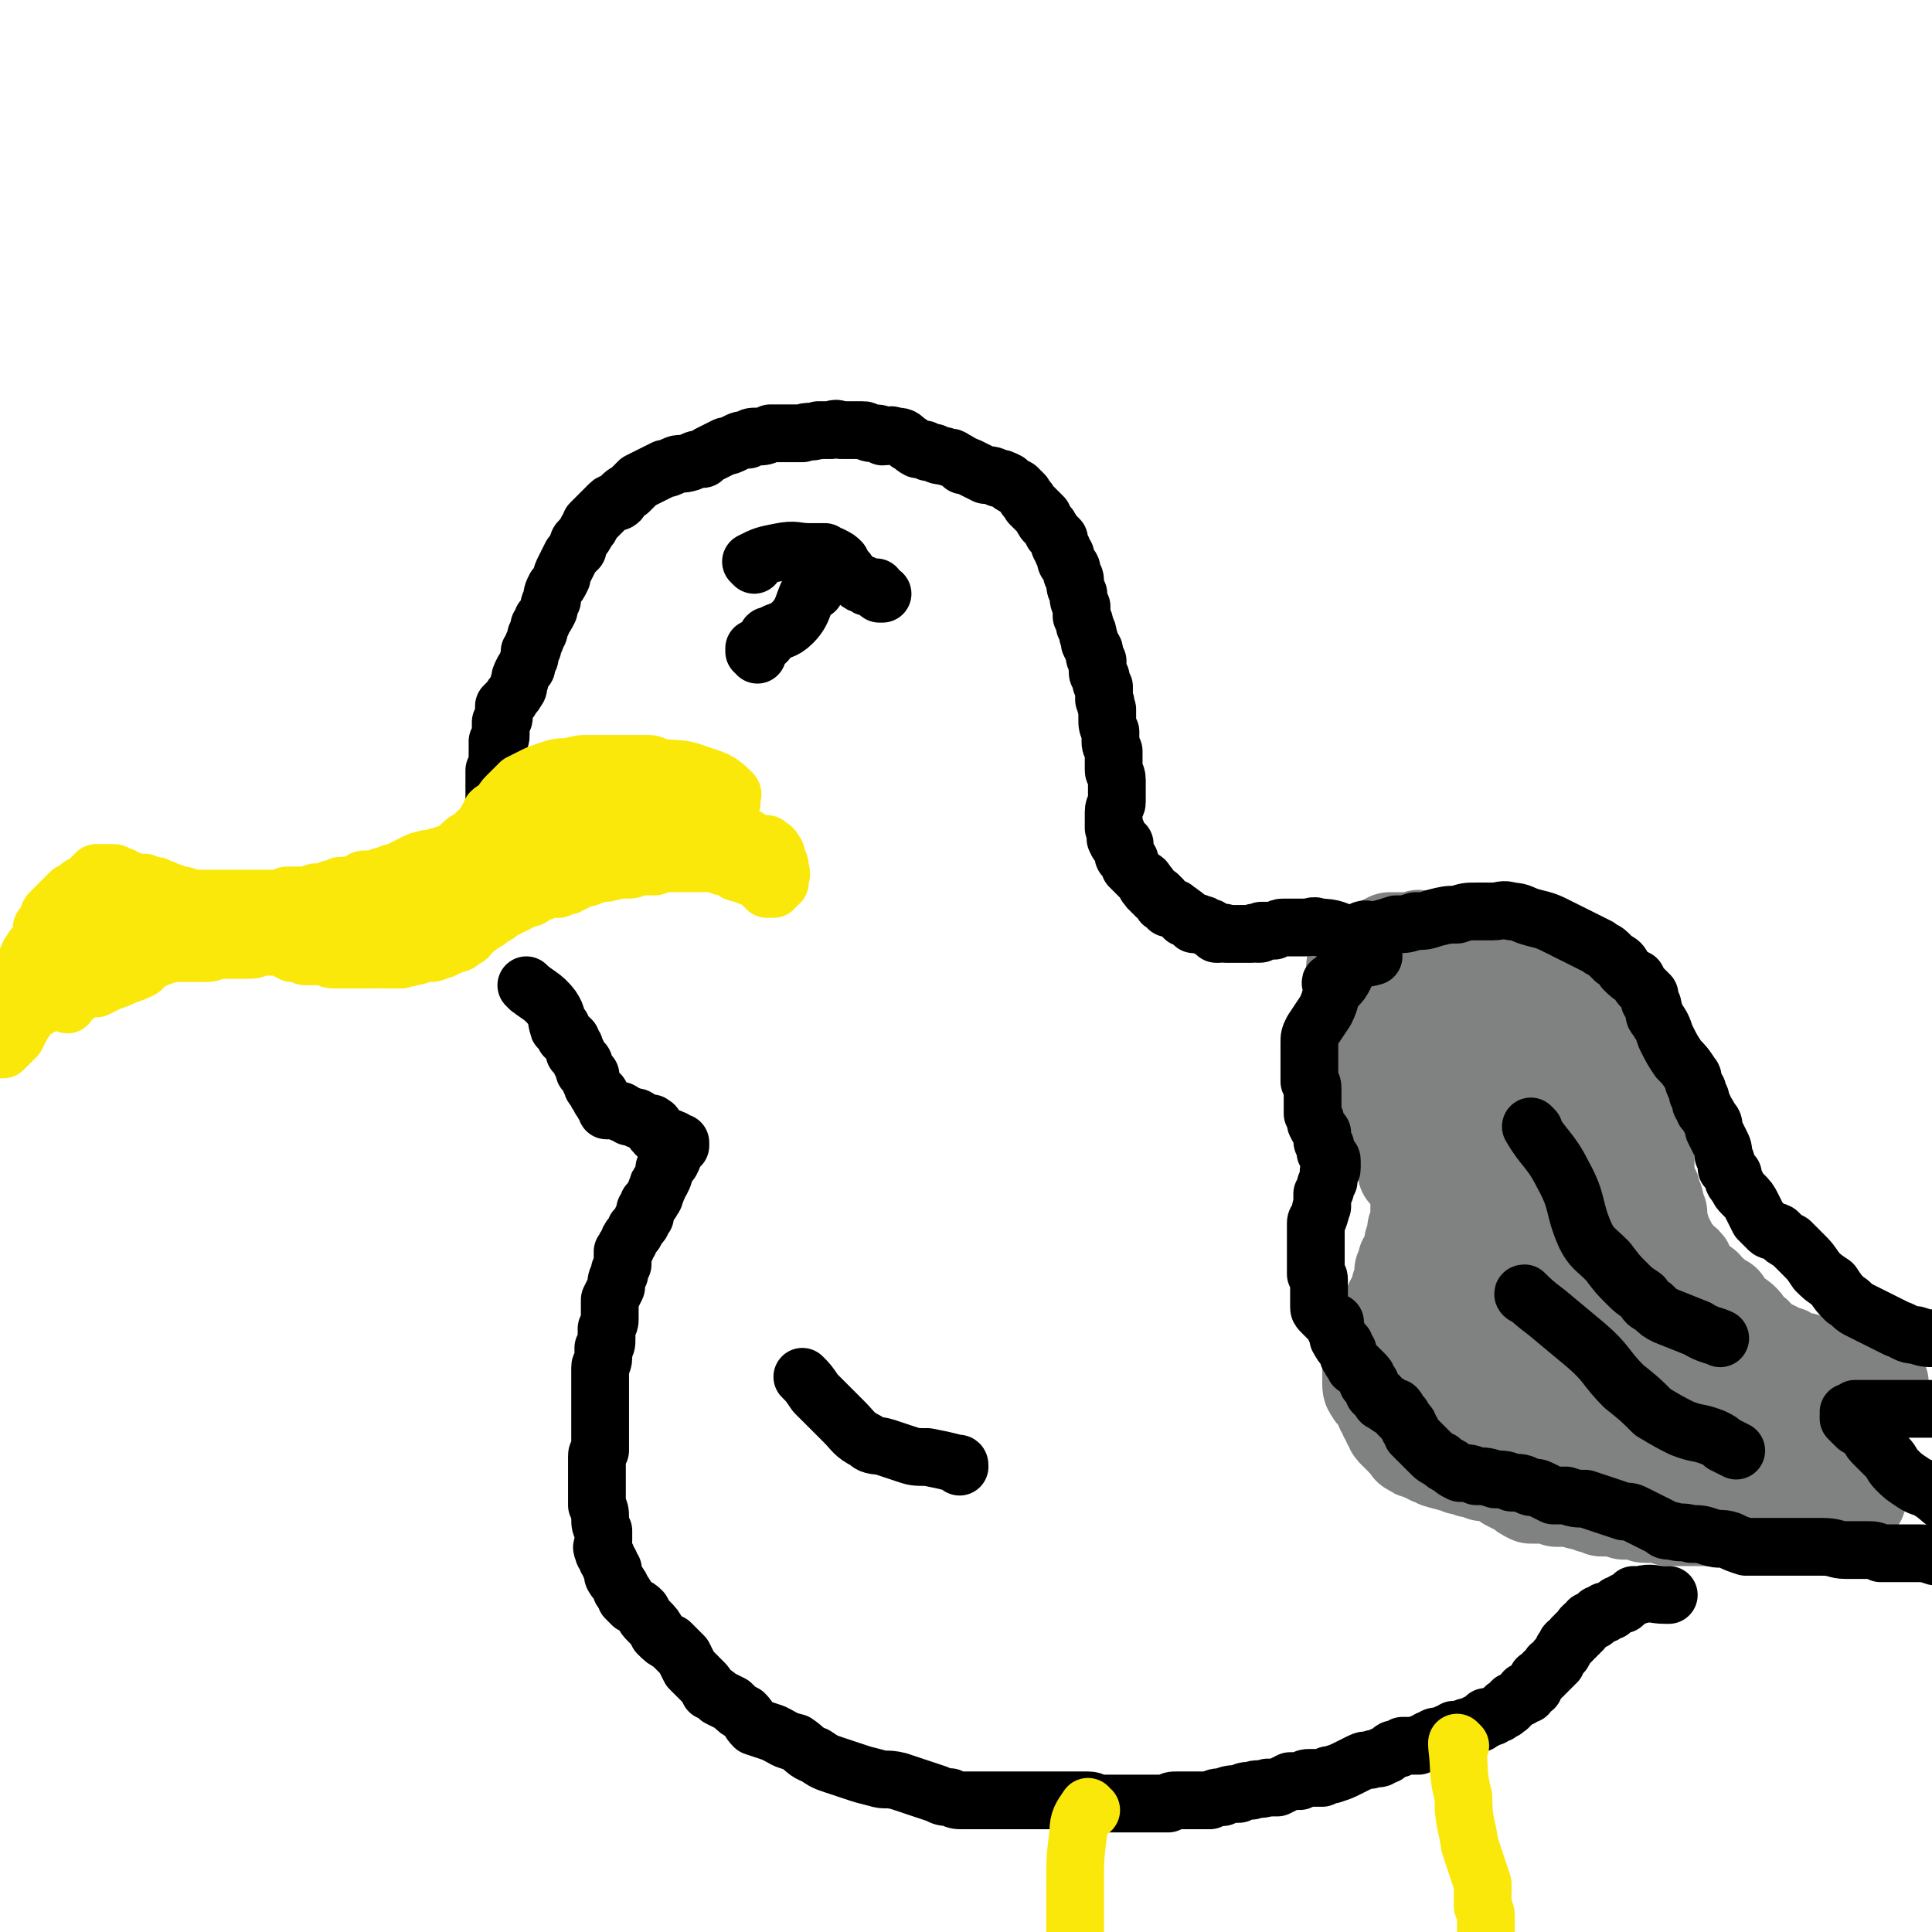 <svg viewBox='0 0 602 602' version='1.1' xmlns='http://www.w3.org/2000/svg' xmlns:xlink='http://www.w3.org/1999/xlink'><g fill='none' stroke='#808282' stroke-width='30' stroke-linecap='round' stroke-linejoin='round'><path d='M417,328c0,0 -1,-1 -1,-1 2,4 1,5 4,9 3,3 4,3 8,5 1,1 2,1 3,3 0,0 0,1 0,2 1,1 1,1 2,2 1,1 1,1 1,3 1,1 1,1 2,3 0,1 0,1 1,2 0,2 0,2 0,4 0,1 0,1 1,2 0,2 0,2 0,3 1,1 1,1 2,2 1,2 1,1 2,3 0,1 0,1 0,3 0,1 0,1 0,2 0,2 0,2 0,3 0,1 0,1 0,3 0,0 0,0 0,1 0,1 0,1 -1,1 0,1 0,1 0,2 0,1 0,1 0,1 -1,1 -1,1 -1,2 0,1 0,1 -1,3 0,1 0,1 -1,2 0,2 0,2 -1,3 0,3 0,3 -1,5 0,1 0,1 -1,3 0,1 0,1 -1,2 -1,2 0,2 -1,3 -1,1 -1,2 -2,3 0,1 -1,1 -1,2 -1,1 0,1 -1,2 0,1 0,1 0,1 0,0 -1,0 -1,1 0,0 0,0 0,1 0,1 0,1 -1,2 0,1 1,1 0,1 0,1 0,1 0,2 0,0 0,0 0,1 0,1 0,1 0,2 0,1 0,1 0,2 0,1 0,1 0,2 0,1 0,2 1,2 0,1 0,1 1,2 1,0 1,0 1,1 1,1 1,1 1,2 0,1 0,1 1,2 0,1 0,1 1,2 0,1 0,1 1,2 0,1 0,1 1,2 1,0 1,0 1,1 1,0 1,1 1,1 1,1 1,1 2,2 1,1 0,1 1,1 1,1 1,1 2,1 1,0 1,0 2,1 1,0 1,0 2,1 0,0 0,0 1,0 1,1 1,1 2,1 1,1 2,0 3,1 1,0 1,0 3,1 1,0 1,0 2,0 1,1 1,1 3,1 1,0 1,0 2,1 2,0 2,0 3,0 1,1 1,1 2,1 1,0 1,0 2,1 1,0 1,0 1,1 2,1 2,1 4,2 1,1 1,1 3,2 2,0 2,0 4,0 2,0 2,0 4,1 2,0 2,0 3,0 2,0 2,0 3,0 1,1 1,1 3,1 1,0 1,0 2,1 2,0 2,0 3,1 1,0 1,0 3,0 1,0 1,0 3,0 1,0 1,1 1,1 2,0 2,0 3,0 1,0 1,0 2,0 1,1 1,1 2,1 1,0 1,0 2,0 1,0 1,0 2,0 2,0 2,1 3,1 2,0 2,0 3,0 2,0 2,0 3,0 2,0 2,0 4,0 1,0 1,0 3,0 1,0 1,0 3,0 0,0 0,0 1,0 1,0 1,0 2,0 1,0 1,0 2,0 0,0 0,0 1,0 1,0 1,0 1,0 1,0 1,0 1,0 1,0 1,0 1,0 1,0 1,0 2,0 0,0 0,0 1,0 0,0 0,0 0,0 1,0 1,0 1,0 1,0 1,0 2,0 0,0 0,0 1,0 1,0 1,0 2,0 1,0 1,0 2,0 1,0 1,0 2,0 1,-1 0,-1 1,-1 1,0 1,0 2,0 1,-1 1,-1 2,-1 0,0 0,0 1,-1 1,0 1,0 2,0 0,0 0,0 0,0 1,0 1,0 1,-1 1,0 1,0 1,0 1,0 1,0 2,0 0,0 0,0 1,0 0,0 0,0 0,0 0,-1 1,0 1,0 0,0 0,0 1,0 0,0 0,0 0,0 1,0 1,0 1,0 1,-1 1,-1 1,-1 0,0 0,0 0,0 1,0 1,0 1,0 1,0 1,0 1,0 0,0 0,0 0,0 1,-1 1,-1 1,-1 0,0 0,0 1,0 0,0 0,0 0,0 0,0 0,0 0,0 0,-1 1,-2 0,-3 -1,0 -1,0 -2,-1 -1,-1 -1,-1 -3,-2 -1,-1 -1,-1 -3,-2 -2,-1 -2,-1 -4,-2 -2,-1 -2,-1 -4,-3 -2,-1 -2,-1 -4,-2 -2,-2 -2,-2 -3,-3 -1,-1 -1,-1 -2,-3 -1,-1 -1,-1 -2,-2 -1,-1 -1,-1 -2,-2 0,-1 0,-1 -1,-2 -1,-1 -1,-1 -1,-2 -1,-1 -1,-1 -1,-3 0,-1 0,-1 -1,-2 0,-1 0,-1 -1,-2 0,0 0,0 0,-1 -1,-1 -1,-1 -1,-2 0,0 0,0 0,-1 0,0 0,0 -1,-1 0,0 0,0 0,0 0,0 0,-1 0,-1 1,0 1,0 2,1 1,0 1,0 2,1 1,1 1,1 1,1 1,1 1,1 2,1 1,0 1,0 2,1 2,0 2,0 3,0 2,1 2,1 3,2 1,0 1,0 2,1 1,1 1,1 2,2 1,1 2,1 3,2 2,0 2,0 3,0 2,1 2,1 4,1 1,1 1,1 2,1 1,0 1,0 2,0 0,1 0,0 1,0 1,0 1,0 2,0 0,0 0,0 0,0 1,0 1,0 1,0 1,-1 1,-1 1,-1 1,-1 1,-1 1,-1 1,-1 1,-1 1,-2 0,0 0,0 1,-1 0,0 0,0 0,-1 0,0 0,0 1,0 0,0 1,0 1,0 0,0 0,-1 0,-1 0,0 0,0 0,0 0,0 0,0 0,-1 -1,0 -1,0 -1,0 -1,0 -1,0 -3,0 0,0 0,0 -1,0 -1,0 -1,-1 -2,-1 0,0 0,0 -1,0 -1,-1 -1,-1 -2,-1 -1,0 -1,0 -2,-1 -2,0 -2,0 -4,-1 -2,-1 -2,0 -4,-1 -2,-1 -2,-1 -4,-2 -2,0 -2,0 -4,-1 -1,-1 -1,-1 -2,-1 -2,-1 -2,-1 -4,-2 -2,-1 -2,-1 -4,-2 -1,-2 -1,-2 -3,-3 -1,-1 -1,-2 -2,-3 -1,-1 -1,-1 -3,-2 -2,-2 -2,-2 -3,-4 -2,-1 -2,-1 -3,-2 -2,-2 -2,-1 -3,-3 -2,-1 -1,-1 -3,-2 -1,-1 -1,-1 -2,-2 -1,-1 0,-2 -1,-3 -2,-1 -2,-1 -3,-3 -1,-1 -1,-1 -2,-3 -1,-2 -1,-2 -2,-3 0,-2 0,-2 -1,-4 0,-1 0,-1 0,-3 -1,-1 -1,-1 -1,-2 0,-2 0,-2 -1,-3 0,-2 0,-2 -1,-3 0,-1 0,-1 -1,-2 0,-2 0,-2 0,-4 0,-2 0,-2 0,-3 0,-2 0,-2 0,-4 0,-2 0,-2 0,-3 0,-2 0,-2 0,-4 -1,-2 -1,-2 -1,-4 -1,-2 -1,-2 -1,-4 -1,-2 -1,-2 -1,-4 -1,-2 0,-2 -1,-3 0,-2 0,-2 0,-3 -1,-2 0,-2 -1,-4 0,-2 0,-2 -1,-4 -1,-1 -1,-1 -1,-3 -1,-1 -1,-1 -2,-3 -1,-1 -1,-1 -2,-2 -1,-1 -1,-1 -1,-2 -1,-1 -1,-2 -3,-3 0,-1 -1,-1 -2,-1 -1,-1 -1,-1 -2,-2 -2,-1 -1,-1 -3,-2 -1,-1 -1,-1 -3,-2 -2,-1 -2,-1 -3,-1 -2,-1 -2,-1 -4,-2 -2,0 -2,0 -4,-1 -2,-1 -2,-1 -4,-1 -1,-1 -2,0 -3,-1 -2,0 -2,-1 -3,-1 -3,-1 -3,-1 -6,-1 -3,0 -3,0 -7,0 -3,-1 -2,-2 -5,-2 -2,-1 -2,-1 -5,-1 -2,-1 -2,-1 -3,0 -2,0 -2,0 -4,0 -2,0 -2,0 -4,0 -2,1 -2,1 -4,2 -2,2 -2,2 -4,4 -1,1 -1,1 -2,2 -1,0 -1,0 -1,0 0,0 0,0 0,1 0,1 0,1 0,2 0,0 0,0 0,1 0,0 0,0 1,1 0,0 0,0 0,0 2,-1 2,-1 4,-2 3,-1 4,-1 6,-2 '/><path d='M459,309c-1,0 -1,-1 -1,-1 -1,0 0,1 0,1 0,7 -1,7 -1,14 0,8 0,8 1,16 0,4 0,4 1,7 2,4 2,4 3,7 2,5 2,5 3,10 1,6 1,6 2,13 0,4 0,4 0,9 0,5 0,5 0,10 0,3 0,4 -1,7 -1,3 -2,2 -3,5 -2,3 -1,3 -3,5 -3,5 -4,4 -7,9 -3,4 -4,4 -6,8 -1,2 -1,4 -2,5 0,0 0,-2 1,-3 0,-2 0,-2 0,-3 '/><path d='M448,307c-1,0 -2,-2 -1,-1 1,7 1,8 3,17 2,13 2,13 4,26 2,8 3,8 4,17 2,8 3,8 4,17 1,6 1,6 1,12 0,3 0,3 -1,7 0,1 0,1 -1,2 0,0 1,0 1,0 0,1 0,1 0,2 0,1 0,1 0,2 0,1 0,1 0,2 0,0 0,0 0,0 '/><path d='M473,310c-1,0 -2,-1 -1,-1 1,7 3,7 4,15 3,15 2,15 4,30 2,11 2,11 4,22 1,7 2,7 2,15 0,5 -1,5 -2,11 -2,6 -2,6 -5,11 -2,3 -3,2 -6,4 -1,1 -1,1 -2,1 0,0 0,0 -1,1 -1,0 -1,0 -2,1 -2,1 -2,1 -3,3 -2,2 -2,1 -4,3 0,1 0,2 -1,3 0,0 0,0 -1,0 0,0 0,0 0,0 0,0 0,0 0,0 0,-1 0,-1 0,-2 1,-1 1,-1 3,-3 1,-1 1,-1 2,-2 2,-2 2,-2 4,-4 3,-3 3,-3 5,-7 2,-6 2,-6 4,-12 2,-7 2,-7 3,-15 2,-9 1,-9 2,-17 0,-6 0,-6 0,-11 0,-4 0,-4 -1,-8 0,-2 0,-2 -1,-4 -1,-2 -1,-2 -1,-4 -1,-2 0,-2 0,-4 0,0 0,0 0,-1 0,0 0,0 0,0 0,0 0,0 0,1 0,2 0,2 0,4 1,3 1,3 1,6 0,6 0,6 -1,12 0,11 0,11 -1,22 0,13 0,13 0,25 -1,8 0,8 -1,16 0,6 0,6 0,11 -1,5 -1,5 -1,10 0,3 -1,3 -1,6 0,1 0,1 0,3 0,0 0,0 0,0 0,1 0,1 1,1 0,0 0,1 0,0 1,0 2,0 2,-2 1,-2 1,-2 1,-4 0,-2 0,-2 0,-4 0,-2 0,-2 0,-4 0,-2 0,-2 0,-5 0,-3 0,-3 0,-7 0,-6 0,-6 0,-12 0,-6 0,-6 0,-12 1,-7 0,-7 1,-14 1,-8 2,-8 3,-17 1,-5 1,-5 3,-11 1,-4 0,-4 1,-8 1,-1 1,-1 2,-3 0,-1 1,0 1,-1 0,0 0,-1 0,0 1,2 1,3 1,6 1,8 0,8 0,16 1,11 1,11 2,21 2,10 2,10 4,20 2,8 2,8 4,17 1,6 1,6 3,12 0,2 1,2 2,5 0,0 0,0 0,0 0,1 0,0 1,0 1,-1 1,-1 2,-2 1,-1 1,-1 2,-1 1,-1 1,0 1,0 1,0 1,0 2,0 1,0 1,0 2,0 0,0 0,0 1,0 0,0 0,0 1,0 0,-1 0,-1 1,-2 0,0 0,-1 0,-1 1,-2 1,-2 1,-3 0,-1 0,-1 -1,-3 -2,-3 -2,-2 -4,-5 -3,-4 -3,-5 -7,-9 -3,-4 -4,-4 -8,-8 -4,-3 -4,-2 -8,-6 -2,-2 -2,-2 -4,-5 -1,-1 -1,-1 -2,-2 0,0 -1,-1 -1,0 1,0 2,0 3,1 1,1 2,1 3,2 2,3 2,3 4,6 2,4 2,4 4,8 4,5 4,5 8,8 4,4 4,4 8,8 3,2 4,1 7,3 1,0 1,1 2,1 0,1 1,1 1,1 1,0 1,0 1,-1 0,0 0,0 0,0 0,-1 0,-1 0,-2 0,0 1,0 1,0 0,0 0,0 0,0 -1,-2 -1,-2 -2,-3 -1,-2 -1,-2 -2,-4 -3,-4 -2,-4 -5,-9 -4,-5 -4,-5 -8,-9 -4,-4 -5,-4 -9,-8 -5,-4 -6,-3 -11,-8 -4,-3 -4,-3 -7,-7 -4,-5 -4,-5 -7,-9 -3,-4 -3,-4 -6,-8 -2,-4 -2,-4 -5,-7 -2,-2 -2,-2 -4,-5 -1,-2 -1,-2 -3,-4 -2,-3 -2,-3 -3,-5 -3,-3 -3,-3 -5,-6 -1,-2 -1,-2 -3,-4 0,-2 -1,-2 -2,-3 -1,-1 -1,-1 -2,-3 -1,-2 0,-2 -1,-4 -1,-2 -1,-2 -3,-4 0,-1 -1,-1 -1,-2 -1,-1 0,-1 -1,-2 0,0 0,0 -1,-1 0,0 -1,0 -1,0 0,0 0,0 0,0 0,0 1,0 1,0 1,1 1,0 2,1 1,2 1,2 2,4 3,4 2,5 6,8 4,5 5,5 10,10 6,4 7,3 13,8 7,6 6,6 12,13 6,6 6,6 12,13 6,6 6,6 11,12 3,4 3,4 6,8 2,3 3,3 4,7 3,7 2,7 3,14 0,3 0,3 1,6 0,5 0,5 0,11 1,6 1,6 3,13 0,2 0,2 2,5 0,1 0,1 1,2 0,1 0,1 1,1 0,0 0,0 1,0 0,0 0,1 1,1 1,2 1,2 3,3 1,1 1,1 3,3 1,0 1,0 2,0 0,0 0,0 0,0 1,0 1,0 1,0 1,-2 1,-2 1,-4 0,-3 0,-3 -1,-6 -1,-4 -1,-4 -2,-8 -1,-5 -1,-5 -3,-11 -1,-6 -1,-6 -3,-13 -1,-5 -1,-5 -2,-10 -1,-3 -1,-3 -2,-5 '/></g>
<g fill='none' stroke='#000000' stroke-width='18' stroke-linecap='round' stroke-linejoin='round'><path d='M421,292c-1,0 -1,-1 -1,-1 0,0 0,0 0,0 -4,-1 -4,-2 -9,-2 -2,-1 -2,0 -4,0 0,0 0,0 -1,0 -1,0 -1,0 -2,0 -1,0 -1,0 -1,0 -2,0 -2,0 -3,0 -1,0 -1,0 -3,1 -1,0 -1,0 -2,0 -1,0 -1,0 -2,0 0,1 0,1 -1,1 -1,0 -1,-1 -2,0 -1,0 -1,0 -2,0 -1,0 -1,0 -2,0 0,0 0,0 -1,0 -1,0 -1,0 -2,0 0,0 0,0 -1,0 -1,-1 -1,0 -2,0 0,0 0,0 -1,0 0,-1 0,-1 -1,-1 0,0 0,0 -1,-1 -1,0 -1,0 -1,0 -1,-1 -1,-1 -2,-1 -1,-1 -1,0 -2,0 -1,-1 -1,-1 -2,-2 0,0 0,0 -1,0 0,-1 0,-1 -1,-1 0,0 0,-1 -1,-1 -1,-1 -1,0 -1,-1 -1,0 -1,0 -2,0 0,-1 0,-1 -1,-1 0,-1 -1,0 -1,-1 0,0 0,-1 0,-1 -1,0 -1,0 -1,-1 -1,0 -1,0 -1,0 0,-1 0,-1 -1,-1 0,-1 0,-1 -1,-1 0,0 0,0 0,-1 -1,0 -1,0 -1,-1 0,0 0,-1 -1,-1 0,0 0,0 -1,-1 0,0 0,0 -1,-1 0,0 0,0 -1,-1 0,0 0,0 -1,-1 0,0 1,0 0,-1 0,0 0,0 0,-1 -1,0 -1,0 -1,-1 -1,0 -1,0 -1,-1 0,-1 0,-1 0,-1 0,-1 0,-1 0,-2 0,0 1,0 0,0 0,0 0,0 -1,0 -1,0 -1,-1 -1,-1 -1,-1 0,-1 0,-2 0,-1 0,-1 -1,-2 0,-1 0,-1 0,-1 0,-1 0,-1 0,-2 0,-1 0,-1 0,-2 0,-2 1,-2 1,-3 0,-1 0,-1 0,-1 0,-1 0,-1 0,-2 0,-1 0,-1 0,-2 0,-1 0,-1 0,-2 0,-2 -1,-2 -1,-3 0,-1 0,-1 0,-3 0,-1 0,-1 0,-3 -1,-2 -1,-2 -1,-3 0,-2 0,-2 0,-3 -1,-2 -1,-2 -1,-4 0,-2 0,-2 0,-3 -1,-2 0,-2 -1,-3 0,-2 0,-2 0,-4 -1,-1 -1,-1 -1,-3 -1,-1 -1,-1 -1,-2 0,-2 0,-2 0,-3 -1,-1 -1,-1 -1,-3 0,-1 -1,-1 -1,-2 -1,-1 0,-1 -1,-3 0,-1 0,-1 -1,-3 0,-1 0,-1 -1,-3 0,-2 0,-2 0,-3 -1,-2 -1,-2 -1,-4 -1,-2 -1,-2 -1,-3 0,-2 0,-2 -1,-3 0,-2 0,-2 -1,-3 -1,-1 -1,-1 -1,-3 -1,-1 -1,-1 -1,-2 -1,-1 -1,-1 -1,-3 -1,-1 -1,-1 -2,-2 -1,-2 -1,-2 -2,-3 -1,-1 -1,-1 -1,-2 -1,-1 -1,-1 -2,-2 -1,-1 -1,-1 -2,-2 -1,-2 -1,-1 -2,-3 -1,-1 -1,-1 -2,-2 -2,-1 -2,-1 -3,-2 -2,-1 -2,-1 -3,-1 -2,-1 -2,-1 -4,-1 -2,-1 -2,-1 -4,-2 -2,-1 -2,-1 -3,-1 -1,-1 -1,-1 -3,-2 -1,-1 -1,0 -3,-1 -1,0 -2,0 -3,-1 -2,0 -2,0 -3,-1 -1,0 -1,0 -2,0 -2,-1 -2,-2 -3,-2 -2,-2 -2,-2 -4,-2 -2,-1 -2,0 -4,0 -1,-1 -1,-1 -3,-1 -2,0 -2,-1 -3,-1 -2,0 -2,0 -4,0 -1,0 -1,0 -3,0 -1,0 -1,-1 -3,0 -2,0 -2,0 -4,0 -3,1 -3,0 -5,1 -3,0 -3,0 -5,0 -3,0 -3,0 -5,0 -2,1 -2,1 -4,1 -2,0 -2,0 -3,1 -2,0 -2,0 -4,1 -2,1 -2,1 -3,1 -2,1 -2,1 -4,2 -2,1 -2,1 -3,2 -2,0 -2,0 -4,1 -3,1 -3,0 -5,1 -2,1 -2,1 -3,1 -2,1 -2,1 -4,2 -2,1 -2,1 -4,2 -2,2 -2,2 -3,3 -2,1 -2,1 -3,3 -1,1 -2,0 -3,1 -1,1 -1,1 -2,2 -1,1 -1,1 -2,2 -1,1 -1,1 -2,2 0,1 0,1 -1,2 -1,2 -1,2 -2,3 -1,1 -1,1 -1,3 -1,1 -1,1 -2,2 -1,2 -1,2 -2,4 -1,2 -1,2 -1,3 -1,2 -1,2 -2,3 -1,2 -1,2 -1,4 -1,1 -1,2 -1,3 -1,2 -1,2 -2,3 0,1 0,1 -1,2 0,2 0,2 -1,3 0,1 0,1 -1,3 0,1 0,1 -1,2 0,1 0,1 0,2 -1,2 -1,2 -1,3 -1,1 -1,1 -1,1 -1,2 -1,2 -1,3 -1,2 0,2 -1,3 -1,2 -1,1 -2,3 -1,1 -1,1 -2,2 0,1 0,2 0,3 0,1 0,1 -1,2 0,1 0,1 0,2 0,1 0,1 0,2 0,1 0,1 -1,2 0,1 0,1 0,1 0,1 1,1 0,1 0,1 0,1 0,1 0,1 0,1 0,2 0,0 0,0 0,0 0,1 0,1 0,1 0,1 0,1 0,1 0,1 0,1 -1,2 0,1 0,1 0,1 0,1 0,1 0,2 0,0 0,0 0,1 0,0 0,0 0,1 0,0 0,0 0,0 0,1 0,1 0,2 0,0 0,0 0,0 0,1 0,1 0,1 0,1 0,1 0,1 1,0 1,0 1,0 0,0 0,0 0,1 '/><path d='M165,308c0,0 -1,-1 -1,-1 3,3 5,3 8,7 2,3 1,3 2,6 0,1 1,0 1,0 0,1 0,1 1,2 0,0 0,0 0,1 1,0 1,0 2,1 0,1 0,1 1,2 0,1 0,1 0,2 1,0 1,0 1,1 1,1 1,1 1,2 1,0 1,0 1,1 0,0 0,0 0,1 0,1 0,1 1,1 0,1 0,1 1,1 0,1 0,1 0,2 1,1 0,1 1,2 0,0 0,0 1,1 0,0 0,0 0,0 0,1 0,1 1,1 0,1 0,1 0,1 0,1 0,0 1,1 0,0 0,0 0,1 0,0 0,0 0,0 0,0 0,0 1,0 0,0 0,0 0,1 0,0 0,0 0,0 0,0 0,0 0,0 0,1 0,1 0,1 1,0 1,0 1,0 0,0 0,0 1,0 0,0 0,0 1,0 0,0 1,0 1,0 1,0 1,1 1,1 1,0 1,0 1,0 1,1 1,1 1,1 1,0 1,0 1,0 1,0 2,0 2,1 1,0 1,0 2,1 0,0 0,0 1,0 0,0 0,0 1,0 0,1 0,1 0,1 0,0 1,-1 1,0 0,0 -1,1 0,2 0,0 0,0 1,1 0,0 0,0 1,0 1,1 1,1 1,1 1,0 1,0 1,0 1,0 1,-1 1,0 1,0 1,0 1,0 0,0 -1,0 -1,0 1,1 2,0 2,1 1,0 1,0 1,0 0,1 0,1 0,1 -1,1 -1,1 -2,2 0,1 0,1 -1,3 -1,1 -1,1 -2,2 0,2 0,2 -1,4 -1,1 -1,1 -1,2 -1,1 0,1 -1,2 0,1 0,1 -1,2 0,1 0,0 -1,1 0,1 0,1 -1,2 0,1 0,1 0,2 -1,1 -1,1 -1,1 0,1 0,1 -1,2 0,0 0,0 -1,1 0,1 0,1 -1,2 -1,1 -1,1 -1,2 -1,1 -1,1 -1,2 -1,1 -1,1 -1,1 0,1 0,1 0,2 0,1 0,1 0,2 -1,2 -1,2 -1,3 -1,2 -1,2 -1,4 -1,2 -1,2 -2,4 0,1 0,1 0,3 0,1 0,1 0,3 0,1 0,1 -1,3 0,2 0,2 0,3 0,2 0,2 -1,3 0,1 0,1 0,3 0,2 -1,2 -1,3 0,3 0,3 0,5 0,3 0,3 0,6 0,3 0,3 0,6 0,2 0,2 0,5 0,2 0,2 0,4 -1,1 -1,1 -1,2 0,2 0,2 0,4 0,2 0,2 0,4 0,2 0,2 0,3 0,2 0,2 0,4 1,2 1,2 1,4 0,2 0,2 1,4 0,2 0,2 0,3 0,2 -1,2 0,3 0,1 0,1 1,2 0,1 0,1 1,2 0,1 0,1 1,2 0,1 0,1 0,2 1,2 1,1 2,3 1,1 0,1 1,2 1,1 1,1 1,2 1,1 1,1 2,2 2,1 2,1 3,2 1,2 1,2 2,3 2,2 2,2 3,4 2,2 2,2 4,3 2,2 2,2 4,4 1,2 1,2 2,4 2,2 2,2 4,4 1,1 1,1 2,3 2,1 2,1 3,2 2,1 2,1 4,2 2,2 2,2 4,3 2,2 1,2 3,4 3,1 3,1 6,2 4,2 3,2 7,3 3,2 3,3 6,4 3,2 3,2 6,3 3,1 3,1 6,2 3,1 3,1 7,2 3,1 3,0 7,1 3,1 3,1 6,2 3,1 3,1 6,2 2,1 2,1 4,1 2,1 2,1 4,1 3,0 3,0 5,0 3,0 3,0 6,0 3,0 3,0 6,0 2,0 2,0 5,0 2,0 2,0 4,0 2,0 2,0 4,0 2,0 2,0 4,0 3,0 3,0 5,0 2,0 2,1 4,1 3,0 3,0 5,0 2,0 2,0 5,0 2,0 2,0 4,0 2,0 2,0 3,0 2,0 2,0 4,0 1,-1 1,-1 3,-1 1,0 1,0 2,0 2,0 2,0 4,0 2,0 2,0 4,0 2,-1 2,-1 4,-1 2,-1 3,-1 5,-1 2,-1 2,-1 4,-1 2,-1 2,0 5,-1 1,0 1,0 3,0 2,-1 2,-1 4,-2 2,0 2,0 3,0 2,-1 2,-1 3,-1 2,0 2,0 4,0 2,-1 2,-1 3,-1 3,-1 3,-1 5,-2 2,-1 2,-1 4,-2 2,-1 2,0 4,-1 2,0 2,0 3,-1 1,0 1,0 2,-1 1,-1 1,-1 2,-1 1,0 1,0 2,-1 0,0 0,0 1,0 1,0 1,0 2,0 1,0 1,0 2,0 1,-1 1,-1 2,-1 1,-1 1,-1 2,-1 1,-1 1,-1 3,-1 1,0 1,0 2,-1 1,0 1,0 2,-1 1,0 1,0 2,0 1,0 1,-1 3,-1 1,0 1,0 2,-1 1,0 0,0 1,0 1,-1 1,-1 1,-1 1,0 1,0 1,-1 1,0 1,0 1,0 1,0 1,0 1,0 1,-1 1,-1 2,-1 0,0 0,0 0,0 1,-1 1,-1 1,-1 1,0 1,0 1,-1 0,0 0,0 1,0 0,-1 0,-1 1,-1 0,-1 0,-1 1,-1 0,0 0,0 0,0 1,-1 1,0 1,-1 1,0 1,0 1,0 0,-1 0,-1 1,-1 0,0 0,0 0,-1 0,0 0,1 1,1 0,-1 0,-1 0,-1 1,0 1,0 1,-1 1,0 0,0 1,0 0,0 0,0 0,-1 0,0 0,0 1,-1 0,0 0,0 0,0 0,0 0,0 0,-1 1,0 1,0 1,0 0,-1 0,-1 1,-1 0,-1 0,-1 1,-1 0,-1 0,-1 1,-1 0,-1 0,0 0,-1 1,0 1,0 1,0 0,-1 0,-1 1,-1 0,-1 0,-1 0,-1 1,-1 1,-1 1,-1 0,0 0,0 1,-1 0,0 0,0 0,-1 1,0 1,-1 1,-1 0,-1 0,-1 1,-1 0,0 0,0 0,0 1,-1 1,-1 1,-1 0,-1 0,-1 1,-1 0,-1 0,-1 1,-1 0,-1 0,-1 1,-1 0,-1 0,-1 0,-1 1,-1 1,-1 2,-1 0,0 0,0 0,-1 1,0 1,0 1,0 1,0 1,0 1,-1 1,0 0,0 1,-1 0,0 0,0 1,0 0,0 0,0 0,0 1,0 1,0 1,0 0,-1 0,-1 0,-1 1,0 1,0 2,0 0,0 0,-1 1,-1 0,0 0,0 1,-1 0,0 1,0 1,0 1,0 1,0 1,-1 1,0 1,0 2,-1 1,0 0,0 1,-1 1,0 1,0 2,0 4,-1 4,0 8,0 0,0 0,0 1,0 '/></g>
<g fill='none' stroke='#FAE80B' stroke-width='18' stroke-linecap='round' stroke-linejoin='round'><path d='M340,564c-1,0 -1,-1 -1,-1 -2,3 -3,4 -3,8 -1,8 -1,8 -1,17 0,5 0,5 0,10 0,5 0,5 0,9 -1,2 -1,2 -1,5 0,4 0,4 0,8 0,4 0,4 0,8 0,4 0,4 0,7 0,2 0,2 0,4 0,1 0,1 0,2 0,1 0,1 0,1 0,1 0,1 0,1 0,1 0,1 0,1 0,0 0,0 0,1 0,0 0,0 0,1 0,0 0,0 0,0 0,0 0,0 0,0 0,2 0,2 -1,3 0,1 0,1 -1,2 -1,1 -1,1 -2,2 -1,1 -1,1 -3,2 -2,1 -2,1 -4,3 -3,1 -3,1 -6,3 -3,2 -3,2 -7,4 -3,3 -4,3 -7,6 -5,4 -4,5 -9,9 -5,4 -5,4 -9,8 -4,4 -4,4 -9,8 -2,2 -2,2 -5,5 -1,1 -1,1 -2,2 -1,0 -1,0 -1,0 -1,1 -1,1 -1,1 0,0 0,0 0,0 '/><path d='M339,654c0,0 -1,-1 -1,-1 2,1 3,1 5,3 6,5 6,6 10,12 2,5 1,6 4,10 1,1 2,0 3,1 2,2 2,2 3,4 2,1 2,1 3,3 2,2 2,2 4,4 1,1 1,1 2,2 0,0 0,0 1,1 0,1 0,2 0,2 1,0 1,0 2,0 1,0 1,0 1,0 0,0 -1,0 -1,0 0,0 0,0 -1,0 0,-1 1,-1 0,-1 0,0 0,0 0,0 0,0 0,0 0,0 0,-1 -1,-1 -1,0 0,0 0,0 0,0 0,0 0,0 0,1 0,0 0,0 0,0 '/><path d='M380,714c0,0 -1,0 -1,-1 -3,-2 -2,-3 -6,-4 -4,-2 -4,-2 -8,-3 -2,0 -2,0 -3,0 -2,-1 -2,-1 -4,-2 -2,-1 -2,-1 -4,-1 -2,-1 -2,-1 -3,-1 -2,0 -2,0 -3,-1 -1,0 -1,0 -3,0 -1,0 -1,0 -3,0 -1,-1 -1,-1 -2,-1 0,0 0,0 -1,-1 -1,0 -1,0 -1,0 0,0 0,-1 -1,0 0,0 -1,0 -1,0 -1,1 -1,1 -1,2 0,1 0,1 0,2 0,1 0,1 -1,2 0,1 0,1 -1,2 -1,1 -1,2 -3,2 -1,1 -1,0 -2,1 -2,0 -2,0 -3,0 -2,1 -2,1 -4,1 -3,1 -3,1 -7,2 -3,1 -3,1 -7,2 -3,0 -3,0 -6,1 -3,1 -3,1 -6,2 -3,1 -3,1 -6,1 -3,0 -3,0 -6,0 -3,0 -3,0 -6,1 -2,0 -1,0 -3,0 -2,0 -2,0 -3,0 0,0 -1,0 -1,0 -1,0 0,0 -1,-1 0,0 0,0 0,0 1,-1 1,-1 2,-1 2,-1 2,0 3,-1 2,-1 2,-1 4,-3 2,-1 3,-1 5,-3 2,-1 2,-1 4,-3 1,-1 2,-1 3,-3 2,-2 2,-3 4,-5 2,-3 2,-3 4,-6 2,-2 1,-2 3,-4 1,-2 2,-2 3,-4 2,-2 2,-1 4,-3 1,-1 0,-1 1,-2 1,-2 1,-2 3,-3 1,-2 1,-2 3,-3 3,-3 3,-3 6,-5 2,-2 2,-2 4,-4 1,-1 1,-1 2,-2 0,-1 0,-1 0,-1 0,0 0,1 -1,2 -1,3 -1,3 -2,6 -2,3 -2,3 -4,5 -1,2 -1,3 -3,5 -1,1 -2,1 -3,2 -2,2 -2,2 -3,3 -2,2 -2,1 -4,3 -2,2 -1,3 -3,6 -1,2 -2,2 -3,5 -1,2 -1,2 -1,3 -1,1 -1,1 -1,1 0,-1 1,-1 2,-2 2,-1 2,-1 4,-2 3,-2 3,-2 6,-4 3,-2 3,-1 6,-3 2,-2 2,-2 4,-3 2,-2 2,-2 4,-4 1,-2 1,-2 2,-5 2,-2 2,-2 3,-5 1,-2 1,-2 2,-3 1,-1 0,-1 0,-2 0,0 0,-1 0,-1 1,1 1,1 1,2 0,0 0,0 0,1 1,1 1,1 1,2 1,2 0,2 1,4 2,2 2,2 3,4 3,3 3,3 6,5 3,2 3,2 6,3 3,2 3,2 6,4 3,2 3,1 6,4 4,2 4,2 7,5 3,3 3,3 6,6 2,1 2,1 4,3 1,1 0,1 1,1 0,1 0,1 1,1 0,-1 0,-1 -1,-1 0,-1 0,-1 0,-2 -1,-2 -1,-2 -2,-3 -1,-2 -2,-2 -3,-4 -2,-1 -1,-1 -3,-2 -1,-2 -1,-1 -3,-3 -1,-1 -1,-1 -2,-2 -2,-1 -2,-1 -4,-2 -3,0 -3,0 -5,-1 -2,-1 -2,-1 -4,-1 -2,-1 -2,-1 -4,-2 -1,0 -1,-1 -2,-1 '/><path d='M455,544c0,0 -1,-1 -1,-1 0,0 0,0 0,1 1,8 0,8 2,16 0,8 1,8 2,15 2,6 2,6 4,12 0,3 0,3 0,7 1,2 1,2 1,4 0,2 0,2 0,4 0,1 0,1 0,3 0,1 0,1 0,3 0,1 0,1 0,2 0,1 0,1 0,2 0,1 0,1 0,2 0,1 0,1 0,2 0,2 0,2 0,3 0,2 0,2 0,3 0,2 0,2 0,4 0,1 0,1 0,2 0,1 0,1 0,2 0,1 -1,1 -1,2 0,1 0,1 0,2 0,1 1,1 0,2 0,0 0,0 -1,1 0,0 0,0 -1,0 -1,1 -1,1 -2,1 -1,1 -1,1 -2,2 -2,1 -2,1 -4,2 -2,2 -2,2 -4,3 -2,2 -2,2 -3,4 -3,2 -3,2 -4,5 -2,4 -1,4 -3,8 -3,7 -3,7 -6,15 -5,9 -6,9 -11,18 -5,9 -5,9 -10,18 -2,3 -3,3 -6,6 -1,2 -1,1 -2,3 -1,0 -1,0 -1,1 0,1 0,1 0,1 1,0 0,-1 1,-1 1,-1 1,-1 2,-2 1,-1 1,-1 3,-3 1,-1 1,-1 2,-2 0,-1 0,-1 1,-2 1,-1 1,-2 1,-3 1,-1 1,-1 2,-2 1,-2 1,-2 2,-4 1,-2 1,-2 2,-4 1,-2 2,-2 3,-3 2,-2 2,-2 3,-3 1,-2 1,-2 2,-3 1,-1 1,-1 2,-2 1,-2 1,-2 2,-3 1,-3 1,-3 2,-5 1,-1 1,-1 2,-3 1,-1 1,-1 2,-2 1,-1 1,-1 1,-2 1,-1 1,-1 2,-2 1,-1 1,-1 2,-3 1,-1 1,-1 2,-2 1,-1 1,-1 2,-2 0,-1 0,-1 1,-1 0,-1 0,-1 1,-2 1,-2 1,-2 2,-4 2,-2 2,-2 4,-5 2,-3 2,-3 5,-6 1,-2 1,-2 3,-4 0,-1 1,-1 1,-2 1,0 1,0 1,-1 0,0 0,0 0,-1 0,0 0,0 0,0 1,0 1,0 2,0 0,0 0,0 0,1 0,0 0,0 0,0 0,0 0,1 1,1 0,0 0,-1 1,0 1,0 0,0 2,1 1,1 2,0 2,2 3,12 1,14 5,27 1,3 2,3 6,6 2,2 2,2 5,4 2,1 3,1 5,2 2,0 2,0 4,1 2,1 2,1 4,2 2,1 2,1 4,2 2,1 2,1 3,1 1,0 1,0 1,0 0,0 0,0 1,0 0,0 0,0 0,0 0,0 0,0 0,0 0,0 0,0 0,0 1,-1 1,-1 1,-2 0,0 0,0 -1,-1 -1,-2 -2,-1 -3,-3 -1,-2 -1,-2 -2,-4 -3,-3 -3,-3 -6,-5 -3,-3 -3,-3 -7,-6 -3,-2 -3,-2 -6,-5 -2,-2 -2,-3 -4,-5 -2,-3 -3,-3 -4,-6 -2,-3 -1,-3 -3,-6 -1,-3 -1,-3 -2,-5 -1,-2 -1,-2 -2,-4 0,-1 0,-1 0,-1 -1,-1 -1,-1 -2,-1 -1,0 -2,0 -2,0 0,1 1,1 2,3 1,2 1,2 3,5 2,2 2,2 4,5 2,3 2,3 4,6 2,3 2,3 4,6 2,3 2,3 5,6 3,4 3,4 6,8 3,2 3,2 5,5 1,2 1,2 2,4 1,1 1,1 2,2 0,1 1,1 1,1 0,1 0,1 -1,1 0,1 0,1 -1,1 -1,1 -1,1 -2,1 -2,1 -2,0 -3,0 -2,0 -2,0 -4,0 -3,0 -3,0 -5,0 -2,-1 -2,0 -5,0 -2,0 -2,0 -4,0 -3,-1 -2,-1 -5,-1 -2,-1 -2,-1 -4,-2 -2,0 -2,0 -4,0 -2,0 -2,0 -3,0 -3,0 -3,0 -5,1 -1,0 -1,0 -3,0 -2,0 -2,0 -4,1 0,0 0,0 -1,0 -1,1 -1,0 -1,1 -1,0 0,0 -1,0 0,1 0,1 0,1 0,1 0,1 0,1 0,1 0,1 0,1 0,1 -1,1 -1,1 0,0 0,0 -1,1 0,1 0,1 -1,2 -1,1 -1,1 -2,2 -2,2 -1,2 -3,3 -1,2 -1,1 -3,3 -1,1 -1,1 -3,2 -1,1 -1,1 -2,2 -1,1 -1,1 -3,1 -1,1 -1,1 -2,2 -1,0 -1,0 -3,1 -1,0 -1,0 -2,1 -1,0 -1,0 -1,0 -1,0 -1,0 -2,1 0,0 0,0 0,0 -1,1 -1,1 -1,1 0,0 -1,0 -1,0 0,0 0,1 0,1 0,0 0,0 0,0 0,-1 0,-1 0,-1 1,-2 1,-2 2,-3 1,-3 1,-2 3,-5 1,-2 1,-2 2,-4 2,-2 2,-1 4,-3 2,-3 2,-3 4,-5 2,-2 2,-2 4,-4 2,-2 2,-3 3,-5 2,-2 2,-2 3,-4 1,-1 1,-1 2,-2 1,-2 2,-2 3,-3 2,-2 1,-2 3,-4 3,-2 3,-2 6,-5 2,-2 2,-2 5,-4 2,-1 2,-1 4,-2 0,-1 0,-1 0,-3 1,-1 1,-1 1,-1 0,-1 0,-1 0,-1 1,-1 1,0 2,0 1,0 1,0 1,0 1,1 1,1 1,1 1,1 1,1 1,1 0,1 0,1 1,2 0,0 0,0 0,0 1,0 1,0 2,0 0,1 0,1 0,2 1,1 0,1 0,2 0,0 0,0 0,0 0,0 1,1 0,1 0,0 0,0 0,0 -1,1 -1,1 -2,2 -2,1 -2,1 -4,2 -3,1 -3,1 -6,1 -2,1 -2,1 -4,0 -1,-1 -1,-1 -2,-3 0,0 0,0 0,-1 0,0 0,0 -1,0 0,0 0,0 0,-1 '/><path d='M228,250c0,0 -1,0 -1,-1 0,-1 2,-1 1,-2 -4,-4 -5,-4 -11,-6 -5,-2 -6,-1 -12,-2 -2,-1 -2,-1 -4,-1 -3,0 -3,0 -6,0 -2,0 -2,0 -5,0 -3,0 -3,0 -6,0 -3,0 -3,0 -7,1 -3,0 -3,0 -6,1 -3,1 -3,1 -5,2 -2,1 -2,1 -4,2 -2,2 -2,2 -4,4 -1,1 -1,1 -2,3 -1,1 -2,1 -3,2 -1,2 -1,2 -2,4 -1,1 -1,1 -2,2 -1,1 -1,1 -2,2 -2,1 -2,1 -3,2 -2,2 -2,2 -4,3 -2,0 -2,1 -4,1 -2,1 -2,0 -4,1 -1,0 -1,0 -3,1 -2,1 -2,1 -4,2 -1,1 -1,1 -3,1 -1,1 -1,1 -3,1 -1,1 -1,1 -3,1 -1,0 -1,0 -2,0 -1,0 -1,0 -2,1 -2,0 -1,1 -3,1 -1,0 -1,0 -3,0 -1,1 -1,1 -3,1 -2,1 -2,1 -4,1 -1,0 -1,0 -3,1 -1,0 -1,0 -3,0 -1,0 -1,0 -3,0 -1,0 -1,0 -2,1 -2,0 -2,0 -3,0 -1,0 -1,0 -3,0 -1,0 -1,0 -2,0 -1,0 -1,0 -3,0 -1,0 -1,0 -2,0 -2,0 -2,0 -3,0 -2,0 -2,0 -3,0 -1,0 -1,0 -3,0 -1,0 -1,0 -2,0 -1,0 -1,0 -2,0 -2,0 -2,0 -3,0 -1,0 -1,-1 -2,-1 0,0 -1,0 -1,0 -1,0 -1,0 -2,0 0,-1 0,-1 -1,-1 -1,0 -1,0 -2,-1 0,0 0,0 -1,0 0,0 0,0 -1,0 0,-1 0,-1 -1,-1 0,0 0,0 -1,0 0,0 0,0 0,0 -1,0 -1,0 -1,0 -1,-1 -1,-1 -1,-1 -1,0 -1,0 -2,0 0,0 0,0 -1,0 -1,0 -1,0 -1,0 -1,-1 -1,-1 -1,-1 -1,0 -1,0 -1,0 -1,0 -1,0 -1,-1 0,0 0,0 0,0 -1,0 -1,0 -1,0 -1,0 -1,0 -1,0 0,-1 0,-1 -1,-1 0,0 0,0 0,0 -1,0 -1,0 -1,0 0,0 0,0 0,0 -1,0 -1,0 -1,0 0,0 0,0 0,0 -1,0 -1,0 -2,0 0,0 0,0 -1,0 0,0 0,0 0,0 0,1 0,1 -1,1 0,1 0,1 0,1 -1,0 0,1 -1,1 0,0 0,0 -1,0 -1,1 -1,1 -2,1 -1,1 -1,1 -2,2 0,0 0,0 -1,0 -1,1 -1,1 -1,1 -1,1 -1,1 -1,1 -1,1 -1,1 -2,2 -1,1 -1,1 -2,2 -1,1 -1,1 -1,3 -1,1 -1,1 -2,2 0,1 0,1 0,2 -1,2 -1,2 -1,3 0,0 0,1 -1,1 0,1 -1,0 -1,1 0,0 0,0 0,1 -1,0 -1,0 -1,1 -1,1 0,1 -1,2 0,1 0,1 -1,1 0,1 0,1 -1,2 0,1 0,1 0,2 -1,1 -1,1 -1,2 -1,1 0,1 -1,2 0,0 -1,0 -1,1 0,0 0,0 0,1 0,0 0,0 0,1 0,0 0,0 0,0 -1,1 -1,1 -2,2 0,0 -1,0 -1,0 -1,1 -1,1 -1,1 0,1 1,1 0,1 0,1 0,1 0,1 0,1 0,1 0,1 0,0 0,0 0,1 0,0 0,0 0,1 0,1 0,1 0,2 0,1 0,1 0,1 0,1 0,1 0,2 0,0 0,0 0,1 0,0 0,0 0,0 1,0 0,0 1,1 0,0 0,0 1,0 1,-1 1,-1 1,-1 2,-2 2,-2 3,-3 1,-2 1,-2 2,-4 1,-1 1,-2 2,-3 3,-2 3,-2 5,-3 3,-1 3,-1 5,-2 3,-1 3,-1 6,-2 3,-1 3,-1 5,-1 2,-1 2,-1 4,-2 3,-1 3,-1 5,-2 3,-1 3,-1 5,-2 2,-2 2,-2 4,-3 2,-1 3,-1 5,-2 3,-1 3,-1 6,-2 2,-1 2,-1 5,-2 1,0 1,0 3,0 1,0 1,-1 2,-1 2,0 2,0 3,-1 1,0 1,1 2,1 1,0 1,0 3,0 1,0 1,-1 2,0 1,0 1,0 3,1 1,0 1,0 2,1 2,0 2,0 3,1 1,0 1,0 2,1 1,0 1,0 2,1 2,0 2,0 4,1 1,0 1,0 3,0 2,0 2,0 3,0 2,1 2,1 3,1 1,0 1,0 3,0 1,0 1,0 2,0 1,0 1,0 2,0 1,0 1,0 3,0 1,0 1,0 2,0 1,0 1,0 2,0 1,0 1,-1 2,0 2,0 2,0 3,0 1,0 1,0 2,0 2,-1 2,0 3,-1 2,0 2,0 3,-1 2,0 2,0 3,0 1,0 1,0 3,-1 1,0 1,0 2,-1 1,0 1,0 3,-1 1,0 1,0 2,-1 2,-1 2,-1 3,-3 2,-1 2,-1 3,-2 2,-1 2,-1 3,-2 2,-1 2,-1 3,-2 2,-1 2,-1 4,-2 2,-1 2,-1 4,-2 2,0 2,-1 4,-2 1,0 1,0 3,-1 2,0 2,0 3,0 2,-1 2,-1 3,-1 1,-1 1,-1 2,-1 1,-1 1,-1 2,-1 1,-1 2,0 3,-1 1,0 0,0 1,-1 1,0 2,0 3,0 1,0 1,0 1,0 2,-1 2,0 3,-1 1,0 1,0 3,0 2,0 2,0 4,-1 2,0 2,0 5,0 3,-1 3,-1 6,-1 2,0 2,0 4,0 2,0 2,0 4,0 2,0 2,0 4,0 1,0 1,0 3,1 1,0 1,0 3,1 1,0 1,1 2,1 2,0 2,0 3,1 1,0 1,0 2,0 0,1 0,0 1,1 0,0 0,0 1,0 0,1 0,1 1,2 0,0 0,0 0,0 1,1 1,1 1,1 1,0 1,0 1,0 1,0 1,0 1,0 0,0 0,0 0,0 0,0 0,0 0,0 1,-1 1,-1 1,-2 0,0 0,-1 0,-1 0,0 0,1 1,1 0,-1 0,-1 0,-2 1,-1 0,-1 0,-2 0,-2 0,-2 -1,-3 0,-2 0,-2 -1,-3 0,-1 -1,-1 -1,-1 -1,0 -1,0 -1,-1 -1,0 -1,0 -1,0 -1,0 -1,0 -2,0 -1,0 -1,0 -2,-1 -1,0 -1,0 -1,-1 -1,0 -1,0 -2,-1 -1,-1 -1,-1 -3,-1 -1,-1 -1,-1 -3,-2 -1,-1 -1,-1 -2,-1 -2,-1 -2,-1 -4,-2 -2,0 -2,0 -4,-1 -3,0 -3,0 -5,0 -4,-1 -4,-1 -7,-2 -3,-1 -3,-1 -6,-2 -3,0 -3,0 -6,0 -1,0 -2,0 -3,0 -2,1 -2,1 -4,2 -2,1 -2,0 -4,1 -2,2 -2,2 -5,4 -2,1 -2,1 -5,3 -2,1 -2,1 -5,3 -2,1 -1,2 -3,3 -2,1 -2,1 -3,2 -2,1 -2,0 -3,1 -1,1 -1,1 -2,2 -2,1 -2,2 -3,3 -2,1 -2,1 -4,2 -2,1 -2,1 -4,2 -2,0 -2,0 -4,1 -2,1 -2,1 -4,2 -2,1 -2,1 -4,1 -2,1 -2,0 -3,1 -3,0 -2,1 -4,2 -3,1 -3,1 -5,2 -2,1 -2,1 -4,2 -2,1 -2,2 -4,3 -1,1 -1,0 -3,1 -2,0 -1,1 -3,1 -2,0 -2,0 -4,0 -2,0 -2,0 -4,1 -3,0 -3,-1 -5,0 -2,0 -2,0 -4,0 -2,1 -2,1 -4,1 -1,0 -1,0 -3,0 -2,1 -2,1 -4,1 -2,0 -2,0 -4,0 -2,0 -2,0 -4,0 -3,0 -2,1 -5,1 -2,0 -2,0 -4,0 -2,0 -2,0 -3,0 -2,0 -2,0 -3,0 -1,0 -1,0 -3,0 -2,0 -2,0 -4,0 -1,0 -1,0 -3,1 -1,0 -1,0 -3,1 -1,0 -1,0 -2,1 -1,0 -1,0 -2,0 -1,0 -1,0 -2,1 -1,0 -1,0 -2,1 -1,1 0,1 -1,2 -1,0 -1,0 -2,1 -1,1 -1,1 -2,2 0,1 0,1 -1,1 -1,1 -1,0 -2,1 0,0 0,0 -1,1 -1,0 -1,0 -1,0 -1,0 -1,0 -1,0 -1,0 -1,0 -2,0 0,0 0,0 -1,0 0,0 0,0 0,0 0,-1 -1,-1 0,-1 0,-2 0,-2 2,-3 1,-1 1,-1 3,-2 1,-1 2,-1 3,-2 2,-1 1,-1 3,-2 2,-1 2,-1 4,-2 4,-1 4,-1 7,-1 3,0 3,0 6,0 3,0 3,0 5,-1 4,0 4,0 8,-1 4,0 4,0 8,-1 3,-1 3,-1 7,-2 4,0 4,0 8,-1 4,-1 4,-1 8,-2 4,-1 4,-1 8,-2 4,-1 4,-1 8,-2 3,0 3,0 6,-1 3,-1 3,-2 6,-2 3,-1 3,-1 7,-2 2,0 2,0 5,-1 3,-1 3,-1 5,-2 2,0 2,0 4,0 2,0 2,0 4,0 2,-1 2,-1 4,-1 1,0 1,0 3,-1 2,0 2,0 4,-1 2,0 2,0 4,-1 2,0 2,0 5,-1 2,0 2,0 5,-1 2,-1 2,-1 5,-1 2,-1 2,-1 4,-1 2,0 2,-1 4,-1 1,0 2,0 3,0 2,0 2,-1 4,-1 2,0 2,0 5,-1 2,0 2,0 4,0 2,-1 2,-1 4,-2 1,0 1,0 3,-1 1,0 1,0 2,-1 0,0 0,0 1,0 0,0 0,0 0,0 1,0 1,0 2,-1 0,0 0,0 0,-1 0,-1 0,-1 0,-1 0,-1 0,-1 0,-1 -1,-2 -1,-2 -2,-2 -2,-1 -2,-1 -4,-1 -3,1 -3,1 -5,2 -4,1 -4,1 -7,3 -4,1 -4,1 -7,2 -5,2 -5,2 -10,4 -5,2 -5,2 -10,3 -5,2 -5,1 -10,3 -6,1 -6,1 -11,3 -6,2 -6,2 -13,4 -5,2 -4,2 -10,3 -2,1 -3,1 -6,2 -2,0 -2,0 -5,0 -3,1 -3,1 -6,1 -4,0 -4,0 -7,0 -3,0 -3,0 -6,1 -3,0 -3,1 -6,1 -3,0 -3,0 -5,0 -3,0 -3,0 -5,0 -2,0 -2,0 -4,0 -3,0 -3,0 -6,-1 -3,0 -3,0 -6,-1 -2,0 -2,0 -4,0 -3,0 -3,0 -5,-1 -3,0 -3,0 -5,0 -2,0 -2,0 -5,0 -2,0 -2,0 -5,0 -3,0 -3,0 -6,1 -2,0 -2,0 -5,0 -2,0 -2,0 -4,1 -1,0 -1,0 -3,1 0,0 0,0 -1,0 0,0 -1,0 -1,1 0,0 0,0 0,1 0,1 -1,1 -1,2 0,2 0,2 0,3 2,6 3,6 5,11 1,4 1,4 2,8 '/></g>
<g fill='none' stroke='#000000' stroke-width='18' stroke-linecap='round' stroke-linejoin='round'><path d='M235,176c0,0 -1,-1 -1,-1 4,-2 4,-2 9,-3 5,-1 5,0 9,0 2,0 2,0 3,0 1,0 1,0 2,0 1,1 1,1 2,1 2,1 2,1 3,2 1,2 1,2 2,3 1,2 1,2 3,3 1,1 1,1 2,1 1,1 1,1 2,1 1,0 1,0 2,0 0,0 0,0 0,1 0,0 0,0 0,0 0,1 1,0 1,1 0,0 0,0 1,0 '/><path d='M254,184c0,0 -1,-2 -1,-1 -3,4 -2,7 -6,11 -3,3 -4,2 -7,4 -1,0 -1,0 -1,1 0,1 0,1 -1,1 0,1 0,0 -1,1 0,0 0,0 -1,1 0,0 0,0 -1,0 0,1 0,1 0,1 0,0 0,0 0,0 1,0 1,0 1,1 '/><path d='M416,307c-1,0 -2,-1 -1,-1 0,0 1,1 1,0 3,-4 2,-4 4,-8 2,-4 2,-5 4,-8 2,-1 2,0 4,0 4,-1 4,-1 7,-2 3,0 3,0 6,-1 3,0 3,0 6,-1 4,-1 4,-1 7,-1 3,-1 3,-1 6,-1 3,0 3,0 5,0 3,0 3,-1 6,0 3,0 3,1 7,2 4,1 4,1 8,3 4,2 4,2 8,4 2,1 2,1 4,2 1,1 2,1 3,2 1,1 1,1 2,2 2,1 2,1 3,3 2,2 2,2 4,3 1,2 1,2 2,3 1,1 1,1 2,2 0,1 0,1 0,2 1,1 1,1 1,2 1,2 0,2 1,3 2,3 2,3 3,6 2,4 2,4 4,7 2,2 2,2 4,5 1,1 0,1 1,3 1,2 1,1 1,3 1,1 1,1 1,3 1,1 1,1 1,2 1,1 1,1 2,3 1,1 1,1 1,3 1,2 1,2 2,4 1,2 1,2 1,4 1,2 1,2 1,4 1,1 1,1 2,2 0,2 0,2 1,3 1,2 1,2 2,3 2,2 2,2 3,4 1,2 1,2 2,4 1,1 1,1 3,3 1,1 1,0 3,1 2,2 2,2 4,3 2,2 2,2 4,4 2,2 2,2 4,5 2,2 2,2 5,4 2,3 2,3 4,5 2,1 2,2 4,3 2,1 2,1 4,2 2,1 2,1 4,2 2,1 2,1 4,2 3,1 3,2 6,2 3,1 3,1 6,1 3,0 3,0 5,1 2,0 2,0 4,1 2,1 2,1 3,2 1,1 1,1 2,2 1,0 2,0 3,0 2,0 2,0 3,0 1,1 1,1 2,1 1,0 1,0 2,0 1,0 1,0 1,0 1,0 1,0 2,0 1,0 1,0 1,0 1,0 0,0 1,0 0,0 0,0 1,0 1,0 1,0 1,0 2,0 2,0 3,0 1,0 1,0 2,0 0,0 1,0 1,1 0,0 0,0 0,0 0,0 1,0 0,1 0,1 0,1 -2,2 -1,2 -1,1 -3,2 -2,1 -2,1 -4,2 -1,1 -1,0 -3,1 0,0 0,0 -1,1 -1,1 -1,1 -2,2 -1,1 -1,1 -3,2 -2,1 -2,1 -4,1 -2,0 -2,0 -3,0 -2,0 -2,0 -3,0 -2,0 -2,0 -4,0 -2,0 -2,0 -4,0 -2,0 -2,0 -4,0 -2,0 -2,0 -3,0 -2,0 -2,0 -4,0 -2,0 -2,0 -3,0 -2,0 -2,0 -4,0 -1,0 -1,0 -2,0 -2,0 -2,0 -3,0 -1,0 -1,0 -2,0 -1,0 -1,0 -1,0 -1,1 -1,1 -2,1 0,0 0,0 0,0 0,1 1,1 0,1 0,0 0,0 0,0 0,0 0,1 0,1 1,1 1,1 2,2 1,1 1,1 2,1 1,1 1,1 2,2 1,2 1,2 2,3 2,2 2,2 4,4 2,2 1,2 3,4 2,2 2,2 5,4 3,2 3,1 6,3 3,2 3,3 6,4 2,2 2,2 4,3 2,1 2,1 4,2 1,1 1,1 3,2 1,0 1,0 2,1 2,1 2,1 4,2 1,1 1,1 3,1 1,1 1,0 3,1 1,1 1,2 2,3 1,1 1,0 2,1 1,0 1,0 2,0 0,1 0,1 0,1 0,0 0,0 0,1 0,0 0,0 0,0 0,0 0,0 0,0 -2,1 -2,1 -3,1 -2,1 -2,0 -4,0 -1,0 -1,-1 -3,-1 -1,0 -1,0 -3,0 -2,-1 -2,-1 -3,-1 -2,0 -2,0 -4,0 -2,0 -2,0 -4,0 -2,0 -2,0 -4,-1 -3,0 -3,0 -6,0 -3,-1 -3,-1 -6,-1 -3,0 -3,0 -6,0 -2,0 -2,0 -5,0 -2,-1 -2,-1 -5,-1 -3,0 -3,0 -6,0 -3,0 -3,-1 -7,-1 -4,0 -4,0 -7,0 -4,0 -4,0 -8,0 -2,0 -2,0 -5,0 -2,0 -2,0 -4,0 -3,-1 -3,-1 -5,-2 -3,-1 -3,0 -6,-1 -3,-1 -3,-1 -6,-1 -3,-1 -3,0 -6,-1 -2,0 -2,0 -3,-1 -2,-1 -2,-1 -4,-2 -2,-1 -2,-1 -4,-2 -2,-1 -2,-1 -4,-1 -3,-1 -3,-1 -6,-2 -3,-1 -3,-1 -6,-2 -3,0 -3,0 -6,-1 -2,0 -2,0 -4,0 -2,-1 -2,-1 -4,-2 -2,-1 -2,0 -4,-1 -2,-1 -2,-1 -5,-1 -2,-1 -2,-1 -5,-1 -3,-1 -3,-1 -6,-1 -2,-1 -2,-1 -5,-1 -2,-1 -2,-1 -3,-2 -2,-1 -2,-1 -3,-2 -2,-1 -2,-1 -3,-2 -1,-1 -1,-1 -2,-2 -1,-1 -1,-1 -2,-2 -1,-1 -1,-1 -2,-2 0,-1 0,-1 -1,-2 0,-1 0,-1 -1,-2 0,0 0,0 -1,-1 0,-1 0,-1 -1,-1 -1,-1 0,-2 -1,-2 0,-1 0,0 -1,0 -1,-1 -1,0 -1,-1 -1,0 -1,0 -1,-1 -1,0 -1,0 -1,0 -1,0 -1,-1 -1,-1 0,-1 0,-1 -1,-1 0,-1 0,-1 -1,-1 0,-1 0,-1 0,-1 -1,-1 -1,-1 -1,-2 -1,0 -1,0 -1,-1 0,-1 0,-1 -1,-2 0,0 0,0 -1,-1 0,0 -1,0 -1,-1 -1,0 -1,0 -1,-1 -1,-1 -1,-1 -1,-1 0,-1 -1,-1 -1,-2 0,0 0,-1 0,-1 -1,-1 -1,-1 -1,-2 -1,0 -1,0 -1,-1 -1,0 0,0 -1,-1 0,-1 0,-1 -1,-3 0,-1 0,-1 0,-1 0,-1 0,-1 0,-1 -1,0 -1,0 -2,-1 -1,-1 -1,-1 -2,-2 -1,-1 -1,-1 -1,-2 0,-2 0,-2 0,-3 0,-2 0,-2 0,-3 0,-1 0,-1 0,-2 0,-1 0,-1 -1,-2 0,-1 0,-1 0,-2 0,-1 0,-1 0,-2 0,-1 0,-1 0,-2 0,-1 0,-1 0,-1 0,-1 0,-1 0,-2 0,-1 0,-1 0,-2 0,0 0,0 0,-1 0,-1 0,-1 0,-1 0,-1 0,-1 0,-1 0,-1 0,-1 0,-2 0,-1 1,-1 1,-2 1,-2 0,-2 1,-3 0,-1 0,-1 0,-2 0,0 0,0 0,-1 0,-1 0,-1 0,-1 1,-1 1,-1 1,-2 0,-1 0,-1 1,-2 0,0 0,0 0,-1 0,0 0,0 0,-1 0,0 0,0 0,-1 0,0 1,0 1,-1 0,0 0,0 0,0 0,-1 0,-1 0,-1 0,-1 0,-1 0,-1 0,-1 0,-1 -1,-1 0,-1 0,-1 0,-1 -1,-1 -1,-1 -1,-1 0,-1 0,-1 0,-2 -1,-1 -1,-1 -1,-2 0,-1 0,-1 0,-2 -1,-1 -1,-1 -2,-3 0,-1 0,-1 -1,-3 0,-2 0,-2 0,-3 0,-2 0,-2 0,-4 0,-2 0,-2 -1,-3 0,-2 0,-2 0,-4 0,-2 0,-2 0,-3 0,-1 0,-1 0,-2 0,-1 0,-1 0,-3 0,-2 0,-2 1,-4 2,-3 2,-3 4,-6 2,-4 1,-4 3,-7 2,-2 2,-2 3,-4 0,-1 0,-1 1,-2 0,0 0,0 0,0 1,-1 1,-1 2,-2 2,-2 3,-1 6,-2 0,0 0,0 0,0 '/><path d='M476,404c-1,0 -2,-1 -1,-1 2,2 3,3 7,6 6,5 6,5 12,10 7,6 6,7 12,13 5,4 5,4 9,8 5,3 5,3 9,5 5,2 5,1 10,3 2,1 2,1 3,2 2,1 2,1 4,2 0,0 0,0 0,0 '/><path d='M478,352c0,0 -1,-1 -1,-1 4,7 6,7 10,15 5,9 3,10 7,19 2,4 3,4 7,8 3,4 3,4 6,7 2,2 2,2 5,4 1,2 1,2 3,3 2,2 2,2 4,3 5,2 5,2 10,4 3,2 5,2 7,3 '/><path d='M251,430c0,0 -1,-1 -1,-1 2,2 2,2 4,5 5,5 5,5 9,9 3,3 3,4 7,6 2,2 3,1 6,2 3,1 3,1 6,2 3,1 3,1 7,1 5,1 5,1 9,2 1,0 1,0 1,1 '/></g>
</svg>